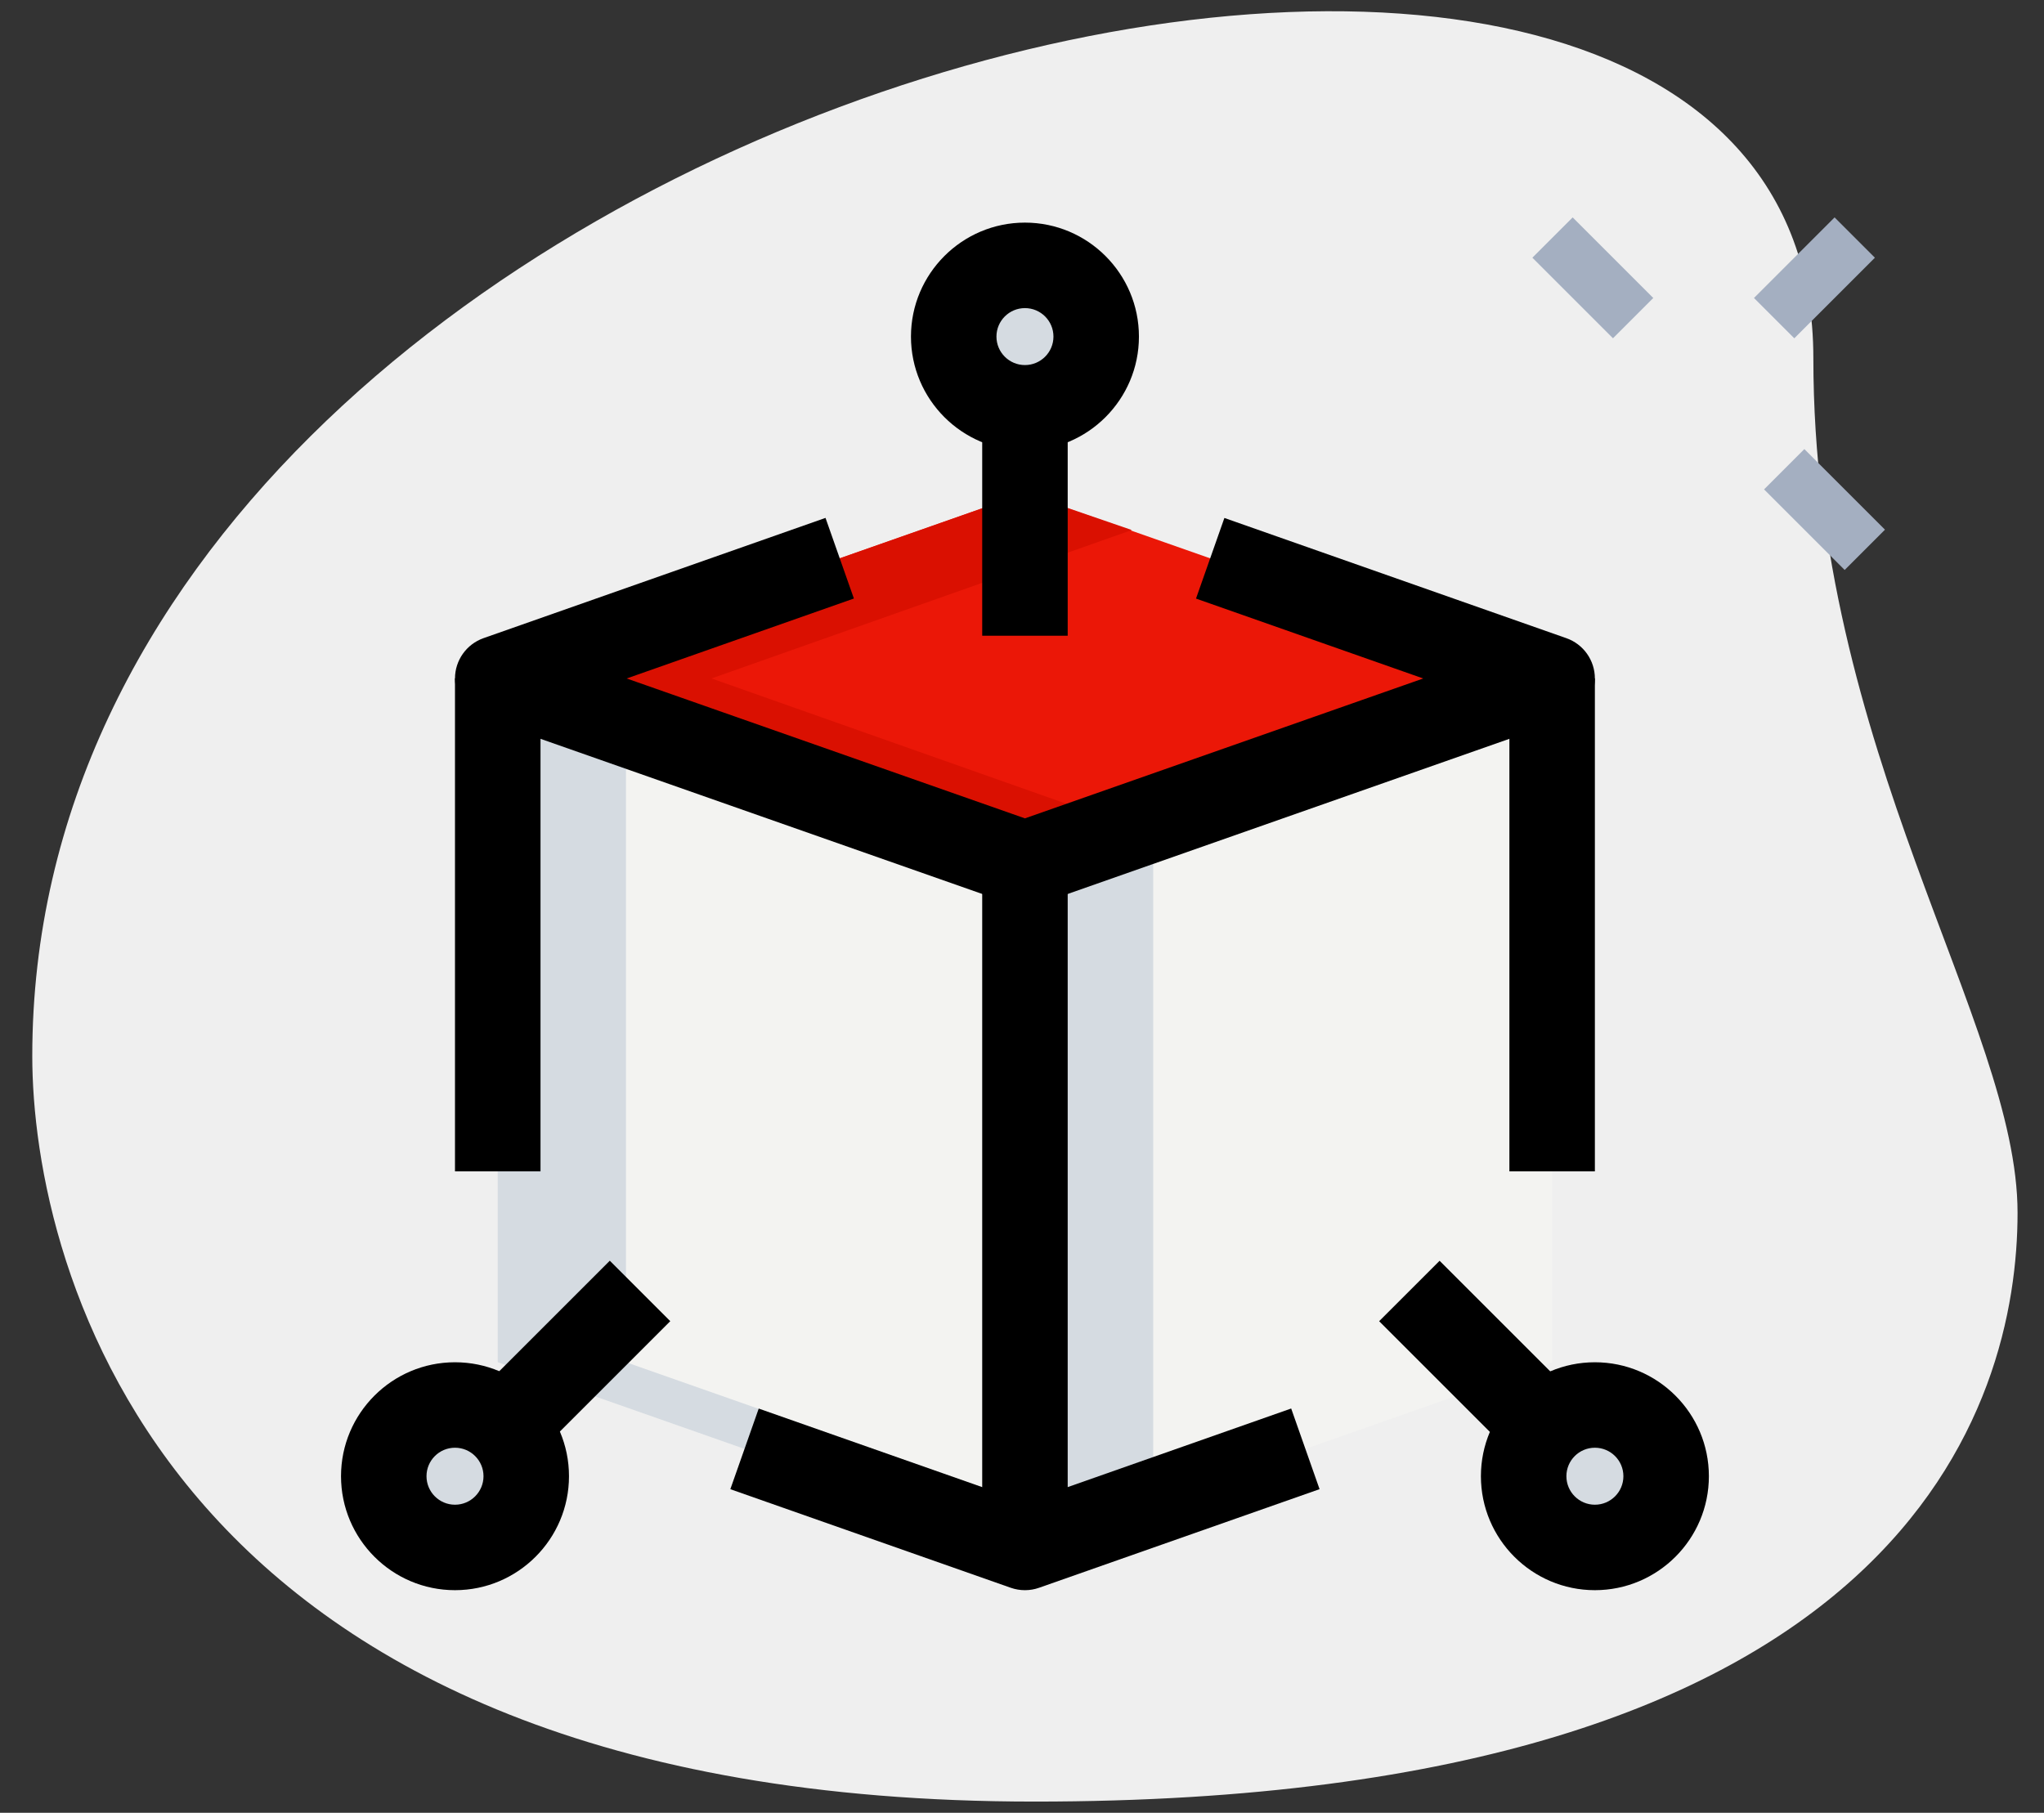 <svg width="62" height="55" viewBox="0 0 62 55" fill="none" xmlns="http://www.w3.org/2000/svg">
<rect x="0" y="0" width="62" height="55" fill="#333333" stroke="none"/>
<path d="M55.004 10.864C55.004 22.822 61.198 31.034 61.198 36.796C61.198 42.558 57.886 54.66 31.378 54.66C4.87 54.66 0.979 38.379 0.979 32.041C0.979 2.363 55.004 -10.314 55.004 10.864Z" fill="#EFEFEF"/>
<path d="M46.481 7.818L47.703 6.596L50.148 9.041L48.926 10.263L46.481 7.818Z" fill="#A4AFC1"/>
<path d="M53.509 14.848L54.731 13.625L57.176 16.07L55.954 17.293L53.509 14.848Z" fill="#A4AFC1"/>
<path d="M53.203 9.041L55.648 6.596L56.871 7.819L54.426 10.264L53.203 9.041Z" fill="#A4AFC1"/>
<path d="M31.089 12.373C32.283 12.373 33.25 11.405 33.25 10.212C33.25 9.018 32.283 8.051 31.089 8.051C29.896 8.051 28.928 9.018 28.928 10.212C28.928 11.405 29.896 12.373 31.089 12.373Z" fill="#F3F3F1"/>
<path d="M48.377 46.949C49.571 46.949 50.538 45.981 50.538 44.788C50.538 43.594 49.571 42.627 48.377 42.627C47.184 42.627 46.217 43.594 46.217 44.788C46.217 45.981 47.184 46.949 48.377 46.949Z" fill="#F3F3F1"/>
<path d="M13.801 46.949C14.995 46.949 15.962 45.981 15.962 44.788C15.962 43.594 14.995 42.627 13.801 42.627C12.608 42.627 11.64 43.594 11.64 44.788C11.64 45.981 12.608 46.949 13.801 46.949Z" fill="#F3F3F1"/>
<path d="M31.089 26.203L47.081 20.584L31.089 14.966L15.098 20.584L31.089 26.203Z" fill="#EB1707"/>
<path d="M31.089 46.949V26.203L15.098 20.584V41.33L31.089 46.949Z" fill="#F3F3F1"/>
<path d="M31.089 46.949V26.203L47.081 20.584V41.33L31.089 46.949Z" fill="#F3F3F1"/>
<path d="M32.818 10.212C32.818 9.883 32.903 9.581 33.034 9.302C32.689 8.568 31.954 8.051 31.089 8.051C29.896 8.051 28.928 9.019 28.928 10.212C28.928 11.405 29.896 12.373 31.089 12.373C31.954 12.373 32.689 11.856 33.034 11.121C32.903 10.843 32.818 10.54 32.818 10.212Z" fill="#D5DBE1"/>
<path d="M50.106 44.788C50.106 44.459 50.191 44.157 50.322 43.879C49.977 43.144 49.242 42.627 48.377 42.627C47.185 42.627 46.217 43.595 46.217 44.788C46.217 45.981 47.185 46.949 48.377 46.949C49.242 46.949 49.977 46.432 50.322 45.697C50.191 45.419 50.106 45.116 50.106 44.788Z" fill="#D5DBE1"/>
<path d="M15.53 44.788C15.53 44.459 15.615 44.157 15.746 43.879C15.4 43.144 14.666 42.627 13.801 42.627C12.608 42.627 11.64 43.595 11.64 44.788C11.64 45.981 12.608 46.949 13.801 46.949C14.666 46.949 15.4 46.432 15.746 45.697C15.615 45.419 15.53 45.116 15.53 44.788Z" fill="#D5DBE1"/>
<path d="M21.581 20.584L34.331 16.081L31.089 14.966L15.098 20.584L31.089 26.203L34.331 25.088L21.581 20.584Z" fill="#DA1001"/>
<path d="M18.988 41.33V21.952L15.098 20.584V41.33L31.089 46.949V45.581L18.988 41.33Z" fill="#D5DBE1"/>
<path d="M34.979 26.203L47.081 21.952V20.584L31.089 26.203V46.949L34.979 45.581V26.203Z" fill="#D5DBE1"/>
<path d="M31.089 27.5C30.944 27.5 30.799 27.476 30.659 27.427L14.668 21.809C14.149 21.625 13.801 21.134 13.801 20.585C13.801 20.035 14.149 19.544 14.668 19.361L25.04 15.713L25.901 18.159L19.009 20.585L31.089 24.829L43.17 20.585L36.278 18.161L37.139 15.715L47.511 19.362C48.03 19.544 48.377 20.035 48.377 20.585C48.377 21.134 48.03 21.625 47.511 21.809L31.52 27.427C31.38 27.476 31.235 27.5 31.089 27.5Z" fill="black"/>
<path d="M45.784 20.584H48.377V35.539H45.784V20.584Z" fill="black"/>
<path d="M13.801 20.584H16.395V35.539H13.801V20.584Z" fill="black"/>
<path d="M31.089 48.246C30.944 48.246 30.799 48.222 30.659 48.173L22.153 45.182L23.014 42.736L31.089 45.575L39.165 42.734L40.026 45.181L31.52 48.172C31.38 48.222 31.235 48.246 31.089 48.246Z" fill="black"/>
<path d="M29.793 12.805H32.386V19.288H29.793V12.805Z" fill="black"/>
<path d="M41.833 40.085L43.667 38.252L47.453 42.038L45.619 43.871L41.833 40.085Z" fill="black"/>
<path d="M14.711 42.036L18.497 38.25L20.331 40.084L16.545 43.87L14.711 42.036Z" fill="black"/>
<path d="M29.793 26.635H32.386V46.517H29.793V26.635Z" fill="black"/>
<path d="M31.089 13.67C29.183 13.67 27.632 12.119 27.632 10.212C27.632 8.305 29.183 6.754 31.089 6.754C32.996 6.754 34.547 8.305 34.547 10.212C34.547 12.119 32.996 13.67 31.089 13.67ZM31.089 9.348C30.612 9.348 30.225 9.735 30.225 10.212C30.225 10.689 30.612 11.076 31.089 11.076C31.567 11.076 31.954 10.689 31.954 10.212C31.954 9.735 31.567 9.348 31.089 9.348Z" fill="black"/>
<path d="M48.377 48.246C46.471 48.246 44.92 46.695 44.92 44.788C44.92 42.881 46.471 41.331 48.377 41.331C50.284 41.331 51.835 42.881 51.835 44.788C51.835 46.695 50.284 48.246 48.377 48.246ZM48.377 43.924C47.9 43.924 47.513 44.311 47.513 44.788C47.513 45.265 47.9 45.653 48.377 45.653C48.855 45.653 49.242 45.265 49.242 44.788C49.242 44.311 48.855 43.924 48.377 43.924Z" fill="black"/>
<path d="M13.801 48.246C11.894 48.246 10.344 46.695 10.344 44.788C10.344 42.881 11.894 41.331 13.801 41.331C15.708 41.331 17.259 42.881 17.259 44.788C17.259 46.695 15.708 48.246 13.801 48.246ZM13.801 43.924C13.324 43.924 12.937 44.311 12.937 44.788C12.937 45.265 13.324 45.653 13.801 45.653C14.278 45.653 14.666 45.265 14.666 44.788C14.666 44.311 14.278 43.924 13.801 43.924Z" fill="black"/>
</svg>
